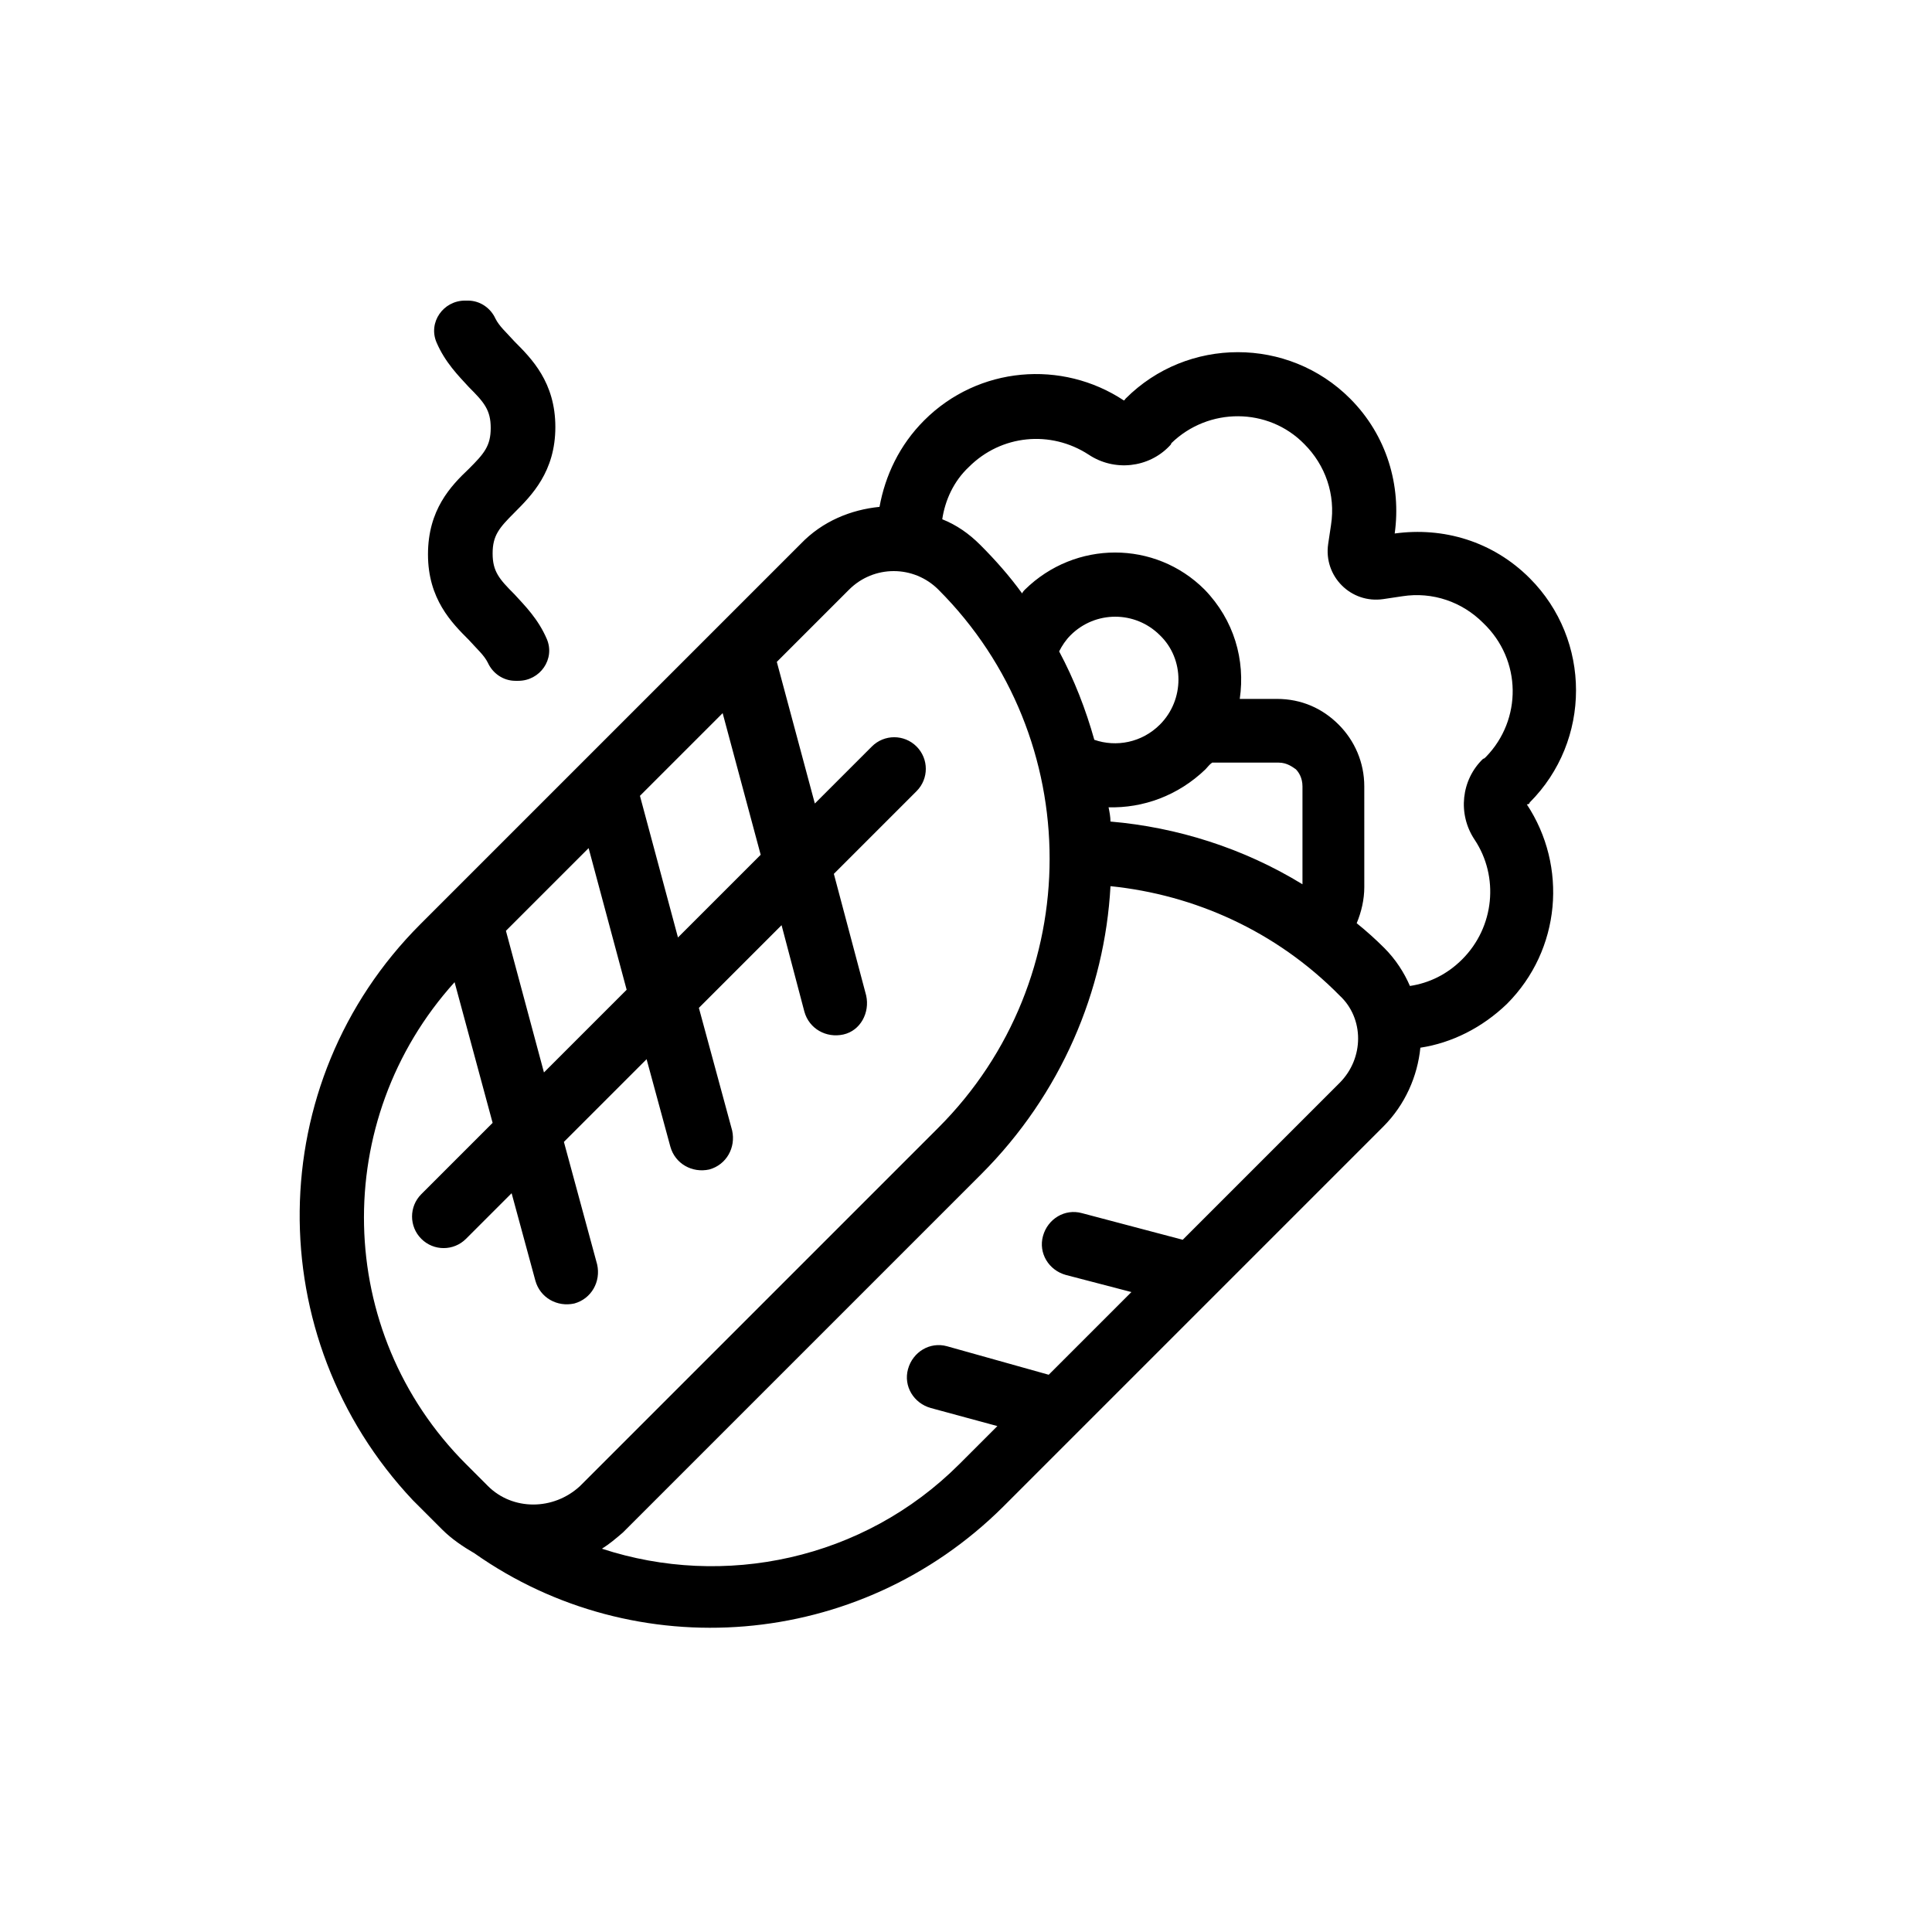 <?xml version="1.0" encoding="UTF-8"?>
<!-- Uploaded to: ICON Repo, www.iconrepo.com, Generator: ICON Repo Mixer Tools -->
<svg fill="#000000" width="800px" height="800px" version="1.1" viewBox="144 144 512 512" xmlns="http://www.w3.org/2000/svg">
 <path d="m257.42 290.92c0 11.84 6.297 18.137 10.832 22.672 2.266 2.519 4.031 4.031 5.039 6.047 1.258 2.769 4.031 4.785 7.305 4.785h0.754c5.793 0 9.824-5.793 7.559-11.082s-5.793-8.816-8.566-11.84c-4.031-4.031-5.793-6.047-5.793-10.832s1.762-6.801 5.793-10.832c4.535-4.535 10.832-10.832 10.832-22.672 0-11.84-6.297-18.137-10.832-22.672-2.266-2.519-4.031-4.031-5.039-6.047-1.258-2.769-4.031-4.785-7.305-4.785h-0.754c-5.793 0-9.824 5.793-7.559 11.082 2.266 5.289 5.793 8.816 8.566 11.84 4.031 4.031 5.793 6.047 5.793 10.832 0 4.785-1.762 6.801-5.793 10.832-4.789 4.535-10.832 10.836-10.832 22.672zm291.96 65.75c16.375-16.375 16.375-43.074 0-59.449-9.824-9.824-22.922-13.602-35.77-11.84 1.762-12.594-2.016-25.945-11.84-35.77-16.375-16.375-43.074-16.375-59.449 0-0.25 0.25-0.25 0.504-0.504 0.504-16.375-10.832-38.543-9.07-52.898 5.289-6.551 6.551-10.328 14.609-11.84 22.922-7.559 0.754-15.113 3.777-20.906 9.824l-100.76 100.76c-42.066 42.066-42.57 109.58-2.016 152.65l7.805 7.805c2.519 2.519 5.543 4.535 8.566 6.297 42.57 29.977 101.77 25.695 140.06-12.344l100.76-100.76c5.793-5.793 9.07-13.352 9.824-20.906 8.312-1.258 16.375-5.289 22.922-11.586 14.359-14.359 16.121-36.527 5.289-52.898 0.504 0.004 0.758-0.25 0.758-0.5zm-213.87-23.68 10.078 37.535-21.918 21.914-10.078-37.535zm-35.52 35.77 10.078 37.535-21.914 21.914-10.078-37.535zm-26.703 169.03-5.793-5.793c-35.016-35.016-36.023-91.191-3.023-127.71l10.078 37.281-18.895 18.895c-3.273 3.273-3.273 8.566 0 11.84s8.566 3.273 11.84 0l12.09-12.09 6.297 23.176c1.258 4.535 5.793 7.055 10.328 6.047 4.535-1.258 7.055-5.793 6.047-10.328l-8.816-32.496 21.914-21.914 6.297 23.176c1.258 4.535 5.793 7.055 10.328 6.047 4.535-1.258 7.055-5.793 6.047-10.328l-8.816-32.496 21.914-21.914 6.047 22.922c1.258 4.535 5.793 7.055 10.328 6.047 4.535-1.008 7.055-5.793 6.047-10.328l-8.566-32.242 21.914-21.914c3.273-3.273 3.273-8.566 0-11.84-3.273-3.273-8.566-3.273-11.84 0l-15.113 15.113-10.078-37.535 19.145-19.145c6.551-6.551 17.129-6.551 23.68 0 39.297 39.297 39.297 103.28 0 142.58l-94.969 94.969c-7.047 6.539-17.879 6.539-24.43-0.012zm225.71-106.8-41.562 41.562-26.703-7.055c-4.535-1.258-9.07 1.512-10.328 6.047-1.258 4.535 1.512 9.07 6.047 10.328l17.383 4.535-21.914 21.914-26.957-7.555c-4.535-1.258-9.07 1.512-10.328 6.047-1.258 4.535 1.512 9.07 6.047 10.328l17.633 4.785-10.078 10.078c-25.441 25.441-62.473 33-94.715 22.418 2.016-1.258 3.777-2.769 5.543-4.281l94.969-94.969c21.16-21.16 32.746-48.617 34.258-76.328 22.168 2.266 43.832 11.84 60.711 28.969 6.547 6.043 6.547 16.625-0.004 23.176zm-47.609-94.969c-4.785 4.785-11.586 6.047-17.383 4.031-2.266-8.062-5.289-15.871-9.32-23.426 0.754-1.512 1.762-3.023 3.023-4.281 6.551-6.551 17.129-6.551 23.68 0 6.551 6.293 6.551 17.125 0 23.676zm12.09 11.84c0.504-0.504 1.008-1.258 1.762-1.762h17.633c2.266 0 3.777 1.258 4.535 1.762 0.754 0.754 1.762 2.266 1.762 4.535v25.945c-15.617-9.574-33.25-15.113-50.883-16.625 0-1.258-0.25-2.519-0.504-3.777 9.07 0.25 18.391-3.027 25.695-10.078zm74.312-3.277c-0.25 0.25-0.504 0.504-0.754 0.504-5.793 5.543-6.801 14.609-2.266 21.41 6.551 9.824 5.289 23.176-3.273 31.738-4.031 4.031-8.816 6.297-13.855 7.055-1.512-3.527-3.777-7.055-6.801-10.078-2.266-2.266-4.785-4.535-7.305-6.551 1.258-3.023 2.016-6.297 2.016-9.574l-0.004-26.695c0-6.297-2.519-12.09-6.801-16.375-4.281-4.281-9.824-6.801-16.375-6.801h-9.824c1.512-10.328-1.512-20.906-9.32-28.969-13.098-13.098-34.258-13.098-47.609 0-0.25 0.25-0.504 0.504-0.754 1.008-3.273-4.535-7.055-8.816-11.082-12.848-3.023-3.023-6.297-5.289-10.078-6.801 0.754-5.039 3.023-10.078 7.055-13.855 8.566-8.566 21.664-9.824 31.738-3.273 6.801 4.535 15.871 3.527 21.41-2.266 0.25-0.25 0.504-0.504 0.504-0.754 9.824-9.574 25.695-9.574 35.266 0.25 5.543 5.543 8.312 13.352 7.055 21.41l-0.754 5.039c-1.258 8.566 6.047 15.871 14.609 14.609l5.039-0.754c8.062-1.258 15.871 1.512 21.41 7.055 10.328 9.824 10.328 25.691 0.754 35.516z"/>
</svg>